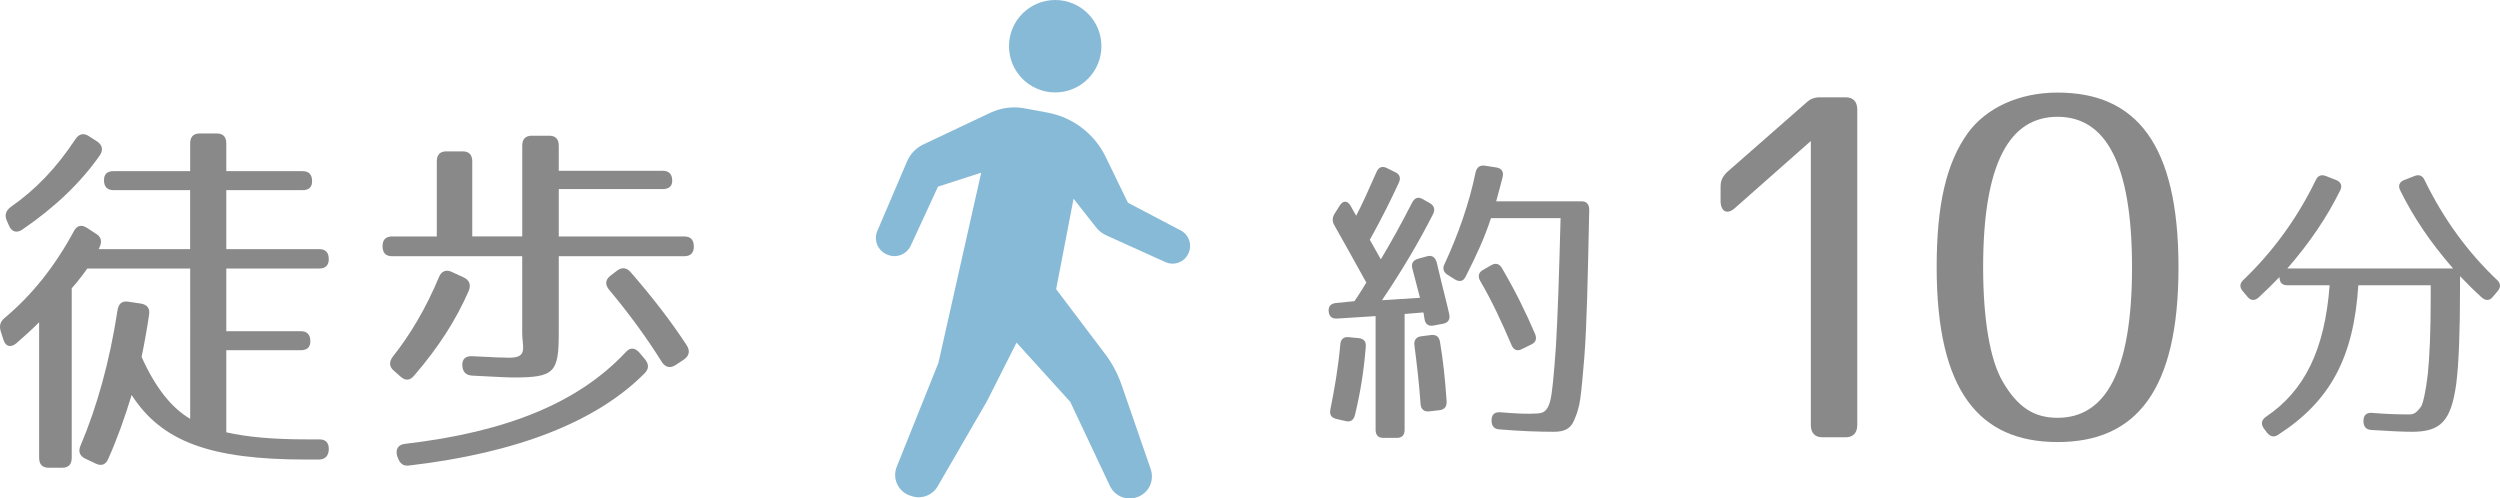 <?xml version="1.0" encoding="utf-8"?>
<!-- Generator: Adobe Illustrator 16.0.4, SVG Export Plug-In . SVG Version: 6.00 Build 0)  -->
<!DOCTYPE svg PUBLIC "-//W3C//DTD SVG 1.1//EN" "http://www.w3.org/Graphics/SVG/1.1/DTD/svg11.dtd">
<svg version="1.1" id="レイヤー_1" xmlns="http://www.w3.org/2000/svg" xmlns:xlink="http://www.w3.org/1999/xlink" x="0px"
	 y="0px" width="96.732px" height="19.287px" viewBox="0 0 96.732 19.287" enable-background="new 0 0 96.732 19.287"
	 xml:space="preserve">
<g>
	<path fill="#898989" d="M12.076,7.012c0,0.231-0.124,0.346-0.371,0.346H8.756v2.281h3.595c0.247,0,0.37,0.13,0.37,0.39
		c0,0.231-0.123,0.361-0.37,0.361H8.756v2.425h2.881c0.247,0,0.371,0.13,0.371,0.39c0,0.23-0.124,0.346-0.371,0.346H8.756v3.176
		c0.823,0.188,1.839,0.274,3.142,0.274h0.467c0.247,0,0.37,0.145,0.356,0.404c-0.014,0.245-0.151,0.376-0.384,0.376h-0.494
		c-3.677,0-5.583-0.68-6.749-2.498c-0.261,0.852-0.549,1.675-0.905,2.469c-0.097,0.23-0.261,0.289-0.48,0.188l-0.397-0.188
		c-0.22-0.102-0.302-0.274-0.192-0.52c0.631-1.487,1.125-3.248,1.427-5.226c0.041-0.26,0.179-0.375,0.425-0.332l0.48,0.072
		c0.247,0.043,0.356,0.188,0.315,0.433c-0.068,0.491-0.164,1.025-0.288,1.631c0.535,1.199,1.166,1.979,1.88,2.396V10.39H3.379
		c0,0-0.315,0.447-0.604,0.765v6.554c0,0.26-0.123,0.389-0.37,0.389H1.884c-0.247,0-0.37-0.129-0.37-0.389v-5.24
		c-0.288,0.289-0.59,0.562-0.892,0.822c-0.22,0.174-0.412,0.115-0.494-0.158L0.032,12.83c-0.069-0.217-0.027-0.375,0.137-0.52
		c1.057-0.88,1.948-1.992,2.688-3.363c0.11-0.216,0.288-0.274,0.508-0.13l0.356,0.231c0.206,0.13,0.233,0.303,0.124,0.534
		L3.818,9.639h3.539V7.358H4.394c-0.246,0-0.37-0.13-0.37-0.39c0-0.231,0.124-0.346,0.37-0.346h2.964V5.554
		c0-0.26,0.123-0.39,0.37-0.39h0.658c0.247,0,0.37,0.13,0.37,0.39v1.068h2.949C11.952,6.623,12.076,6.752,12.076,7.012z
		 M3.859,6.016c-0.728,1.04-1.729,2.006-3.005,2.873C0.636,9.033,0.443,8.961,0.348,8.73L0.265,8.542
		c-0.096-0.217-0.041-0.39,0.151-0.534c0.987-0.693,1.756-1.501,2.496-2.613c0.138-0.216,0.316-0.26,0.521-0.13l0.315,0.202
		C3.955,5.598,4.01,5.8,3.859,6.016z"/>
	<path fill="#898989" d="M26.01,6.998c0,0.202-0.123,0.318-0.37,0.318h-4.02v1.833h4.856c0.247,0,0.37,0.13,0.37,0.39
		c0,0.246-0.123,0.375-0.37,0.375H21.62v2.959c0,1.545-0.164,1.733-1.756,1.733c-0.22,0-0.754-0.029-1.591-0.072
		c-0.247-0.015-0.371-0.145-0.385-0.391c-0.014-0.245,0.124-0.375,0.385-0.36c0.768,0.043,1.248,0.058,1.44,0.058
		c0.727,0,0.493-0.418,0.493-0.938V9.914h-5.034c-0.247,0-0.37-0.13-0.37-0.39c0-0.246,0.123-0.375,0.37-0.375h1.729V6.247
		c0-0.26,0.123-0.39,0.37-0.39h0.631c0.247,0,0.371,0.13,0.371,0.39v2.901h1.934V5.641c0-0.26,0.124-0.39,0.371-0.39h0.672
		c0.247,0,0.37,0.13,0.37,0.39v0.967h4.02C25.887,6.608,26.01,6.738,26.01,6.998z M18.136,11.256
		c-0.479,1.097-1.152,2.166-2.112,3.277c-0.165,0.201-0.343,0.201-0.521,0.043l-0.261-0.23c-0.191-0.159-0.191-0.348-0.041-0.549
		c0.687-0.866,1.29-1.891,1.783-3.075c0.097-0.231,0.274-0.303,0.494-0.202l0.467,0.216C18.163,10.837,18.232,11.025,18.136,11.256z
		 M24.954,14.432c-1.853,1.877-4.925,3.089-9.123,3.58c-0.232,0.029-0.356-0.072-0.438-0.303l-0.027-0.072
		c-0.068-0.26,0.041-0.434,0.302-0.463c3.95-0.461,6.708-1.588,8.546-3.551c0.165-0.188,0.356-0.173,0.521,0.015l0.22,0.26
		C25.104,14.086,25.118,14.258,24.954,14.432z M24.405,10.534c0.851,0.981,1.577,1.92,2.167,2.829
		c0.138,0.217,0.096,0.404-0.109,0.549l-0.329,0.217c-0.206,0.129-0.385,0.086-0.521-0.115c-0.631-1.012-1.331-1.949-2.044-2.801
		c-0.165-0.202-0.151-0.39,0.055-0.549l0.247-0.188C24.062,10.332,24.24,10.347,24.405,10.534z"/>
	<path fill="#898989" d="M54.124,7.07c-0.304,0.662-0.674,1.406-1.122,2.208l0.426,0.756c0.382-0.638,0.797-1.382,1.212-2.197
		c0.101-0.189,0.235-0.236,0.415-0.13l0.269,0.154c0.169,0.094,0.214,0.248,0.124,0.425c-0.527,1.039-1.178,2.149-1.975,3.33
		l1.47-0.094L54.65,10.4c-0.056-0.201,0.022-0.331,0.225-0.39l0.348-0.095c0.19-0.047,0.314,0.036,0.37,0.248
		c0.258,1.099,0.403,1.618,0.482,1.996c0.045,0.201-0.045,0.331-0.235,0.366l-0.37,0.071c-0.191,0.036-0.314-0.047-0.348-0.236
		l-0.045-0.271l-0.729,0.059v4.477c0,0.212-0.101,0.318-0.303,0.318h-0.516c-0.202,0-0.303-0.106-0.303-0.318v-4.394l-1.492,0.095
		c-0.201,0.012-0.313-0.083-0.325-0.295c-0.011-0.189,0.09-0.283,0.28-0.307l0.718-0.071c0,0,0.214-0.307,0.46-0.72
		c-0.516-0.933-0.931-1.677-1.233-2.208c-0.09-0.154-0.09-0.295,0-0.449l0.202-0.319c0.134-0.212,0.303-0.201,0.426,0.012
		c0.067,0.13,0.146,0.26,0.213,0.378c0.235-0.449,0.494-1.028,0.785-1.689c0.079-0.189,0.225-0.248,0.404-0.154l0.313,0.154
		C54.157,6.739,54.213,6.881,54.124,7.07z M52.845,13.424c-0.067,0.874-0.201,1.736-0.415,2.622c-0.045,0.2-0.168,0.295-0.358,0.248
		l-0.359-0.083c-0.201-0.047-0.28-0.165-0.235-0.378c0.157-0.779,0.303-1.618,0.382-2.503c0.011-0.201,0.134-0.308,0.325-0.284
		l0.381,0.036C52.767,13.105,52.867,13.211,52.845,13.424z M55.716,13.223c0.124,0.709,0.202,1.477,0.258,2.304
		c0.012,0.2-0.078,0.319-0.269,0.343l-0.404,0.047c-0.201,0.023-0.325-0.083-0.336-0.295c-0.057-0.804-0.146-1.56-0.235-2.244
		c-0.034-0.213,0.067-0.343,0.258-0.366l0.381-0.048C55.56,12.939,55.683,13.022,55.716,13.223z M58.139,6.857
		c-0.067,0.26-0.146,0.567-0.247,0.933H61.2c0.19,0,0.292,0.118,0.292,0.331c-0.057,2.646-0.09,4.394-0.19,5.704
		c-0.057,0.685-0.102,1.205-0.157,1.606c-0.045,0.318-0.124,0.578-0.247,0.851c-0.146,0.343-0.426,0.425-0.785,0.425
		c-0.561,0-1.268-0.023-2.108-0.094c-0.19-0.012-0.292-0.131-0.292-0.331v-0.024c0-0.212,0.112-0.318,0.326-0.307
		c0.718,0.059,1.076,0.07,1.446,0.047c0.202-0.012,0.382-0.059,0.493-0.472c0.079-0.272,0.146-1.004,0.225-2.126
		c0.067-1.11,0.123-2.764,0.18-4.96H57.69c-0.247,0.756-0.562,1.441-0.977,2.256c-0.089,0.189-0.235,0.224-0.415,0.118l-0.28-0.177
		c-0.168-0.106-0.213-0.248-0.123-0.425c0.516-1.11,0.953-2.338,1.2-3.543c0.045-0.189,0.157-0.284,0.348-0.26l0.46,0.071
		C58.104,6.515,58.194,6.645,58.139,6.857z M58.116,10.377c0.505,0.862,0.92,1.701,1.278,2.539c0.079,0.189,0.034,0.33-0.146,0.414
		l-0.359,0.176c-0.179,0.096-0.325,0.036-0.403-0.152c-0.393-0.922-0.774-1.737-1.211-2.48c-0.102-0.177-0.067-0.331,0.101-0.425
		l0.325-0.189C57.869,10.164,58.016,10.2,58.116,10.377z"/>
	<path fill="#898989" d="M71.863,4.243v12.198c0,0.312-0.157,0.479-0.453,0.479H70.52c-0.297,0-0.454-0.166-0.454-0.479V5.456
		l-2.933,2.59c-0.297,0.275-0.559,0.147-0.559-0.276V7.22c0-0.239,0.088-0.404,0.262-0.57l3.038-2.664
		c0.174-0.166,0.331-0.221,0.559-0.221h0.978C71.706,3.766,71.863,3.931,71.863,4.243z"/>
	<path fill="#898989" d="M84.292,10.343c0,4.776-1.641,6.761-4.679,6.761c-3.037,0-4.678-1.984-4.678-6.761
		c0-2.407,0.366-4.042,1.222-5.218c0.698-0.937,1.938-1.543,3.456-1.543C82.651,3.582,84.292,5.566,84.292,10.343z M76.733,10.343
		c0,2.058,0.279,3.601,0.75,4.409c0.594,1.029,1.24,1.414,2.13,1.414c1.833,0,2.881-1.744,2.881-5.823
		c0-4.079-1.048-5.824-2.881-5.824S76.733,6.264,76.733,10.343z"/>
	<path fill="#898989" d="M93.818,6.976c0.729,1.5,1.671,2.787,2.793,3.85c0.157,0.142,0.157,0.295,0.022,0.449l-0.18,0.212
		c-0.123,0.154-0.28,0.154-0.426,0.024c-0.314-0.284-0.584-0.555-0.842-0.827v0.472c0,1.677-0.045,2.905-0.146,3.697
		c-0.202,1.464-0.617,1.854-1.716,1.854c-0.303,0-0.83-0.023-1.57-0.07c-0.202-0.012-0.303-0.131-0.303-0.331v-0.023
		c0-0.213,0.112-0.319,0.314-0.308c0.571,0.047,1.043,0.06,1.458,0.06c0.168,0,0.269-0.048,0.459-0.308
		c0.067-0.105,0.18-0.566,0.259-1.264c0.066-0.638,0.111-1.629,0.111-2.917v-0.508H91.25c-0.179,2.8-1.088,4.488-3.106,5.787
		c-0.157,0.106-0.303,0.071-0.426-0.083l-0.124-0.165c-0.123-0.177-0.089-0.331,0.079-0.448c1.491-1.004,2.276-2.575,2.467-5.091
		h-1.637c-0.202,0-0.303-0.106-0.303-0.319c-0.236,0.248-0.505,0.508-0.808,0.792c-0.146,0.13-0.303,0.13-0.427-0.024l-0.179-0.212
		c-0.135-0.153-0.135-0.307,0.022-0.449c1.121-1.075,2.063-2.35,2.792-3.85c0.079-0.177,0.213-0.236,0.393-0.166l0.393,0.154
		c0.19,0.071,0.258,0.224,0.157,0.413c-0.505,1.027-1.178,2.02-2.041,3.012h6.415c-0.864-0.992-1.537-1.984-2.041-3.012
		c-0.102-0.189-0.034-0.342,0.156-0.413l0.393-0.154C93.605,6.739,93.74,6.798,93.818,6.976z"/>
</g>
<g>
	<circle fill="#86bad7" cx="40.829" cy="1.788" r="1.788"/>
	<path fill="#86bad7" d="M45.692,8.92l-2.049-1.076L42.78,6.068c-0.436-0.896-1.27-1.531-2.248-1.711l-0.891-0.166
		c-0.445-0.082-0.908-0.023-1.318,0.17l-2.586,1.223c-0.289,0.135-0.516,0.369-0.641,0.662l-1.148,2.686
		c-0.074,0.172-0.076,0.365-0.006,0.537s0.207,0.307,0.379,0.379l0.025,0.01c0.344,0.141,0.736-0.016,0.893-0.352l1.055-2.285
		l1.672-0.541l-1.656,7.361l-1.613,4.021c-0.09,0.223-0.08,0.473,0.027,0.688c0.105,0.215,0.299,0.375,0.529,0.439l0.07,0.02
		c0.371,0.104,0.764-0.057,0.957-0.391l1.912-3.301l1.141-2.262l2.078,2.293l1.535,3.254c0.172,0.367,0.584,0.561,0.975,0.457
		l0.018-0.004c0.227-0.061,0.42-0.211,0.533-0.418c0.109-0.209,0.129-0.451,0.055-0.676l-1.131-3.273
		c-0.16-0.461-0.395-0.891-0.697-1.273l-1.834-2.426l0.674-3.5l0.869,1.104c0.105,0.137,0.246,0.246,0.404,0.316l2.285,1.033
		c0.164,0.074,0.354,0.078,0.521,0.012s0.303-0.199,0.373-0.365l0.006-0.018C46.132,9.451,45.997,9.082,45.692,8.92z"/>
</g>
</svg>
